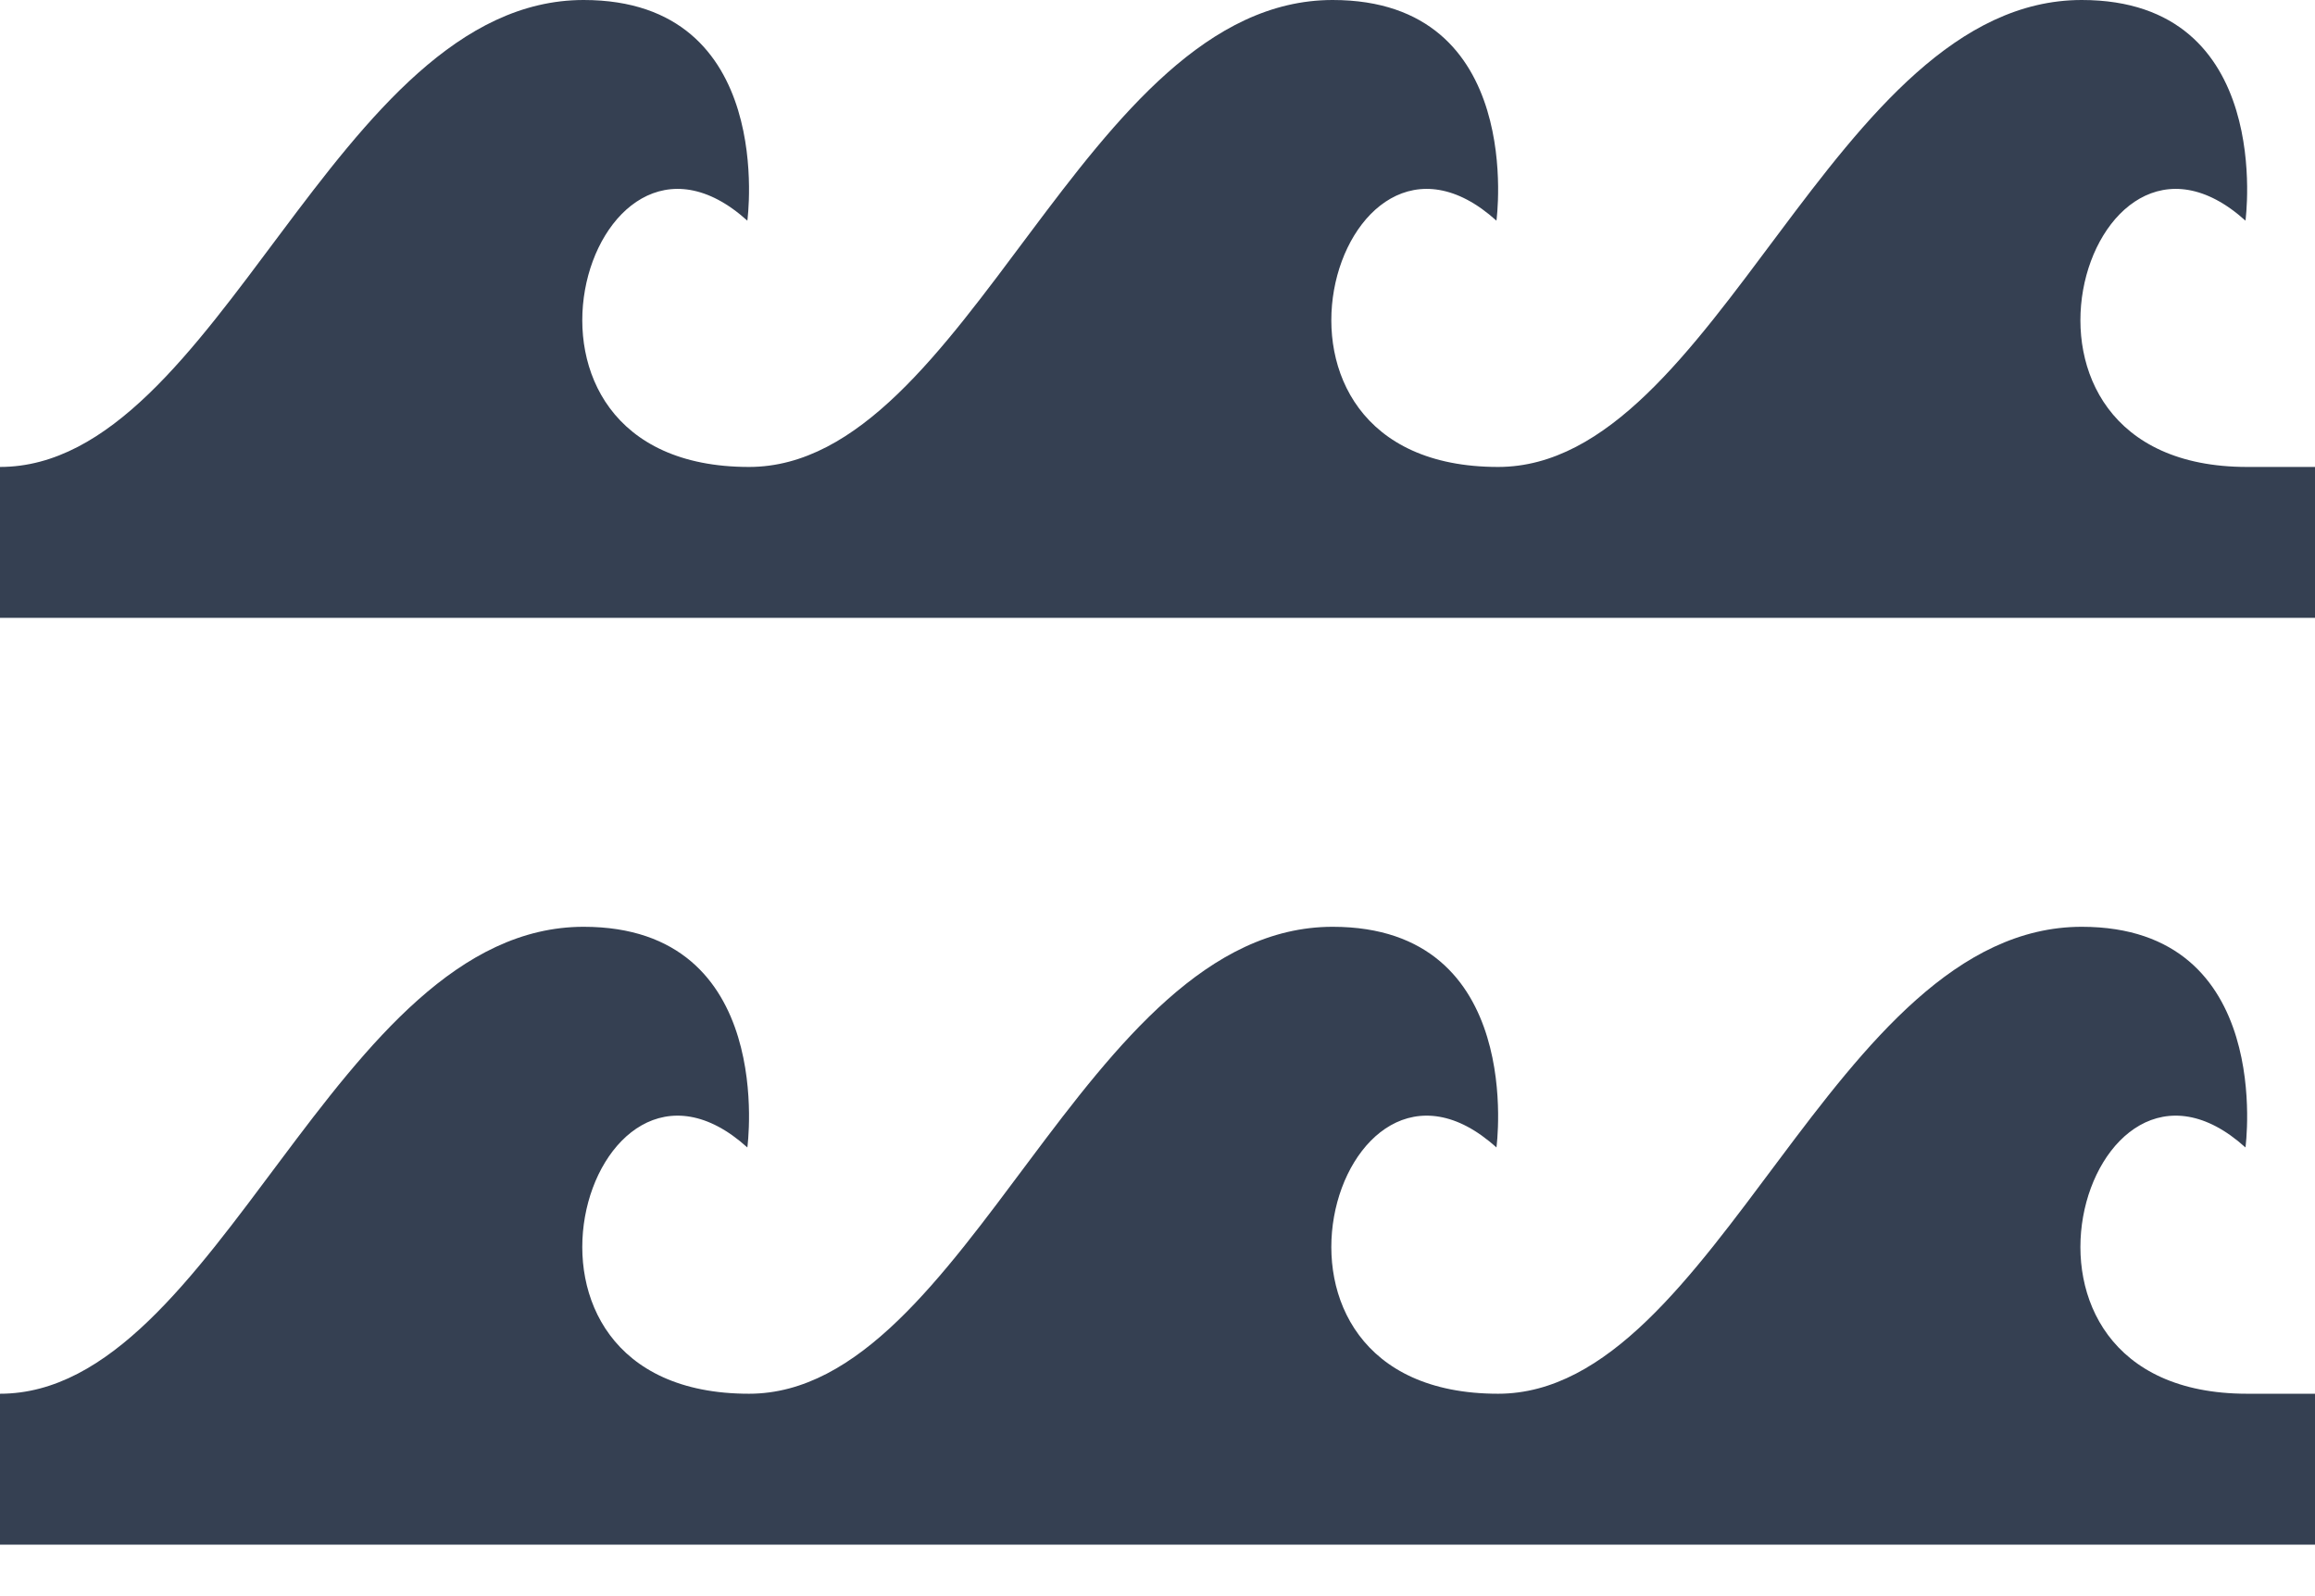 <?xml version="1.0" encoding="UTF-8"?>
<svg viewBox="0 0 29 20" version="1.1" xmlns="http://www.w3.org/2000/svg" xmlns:xlink="http://www.w3.org/1999/xlink">
    <!-- Generator: Sketch 51.3 (57544) - http://www.bohemiancoding.com/sketch -->
    <title>meteo-bridinajumi-icon-udens-limenis</title>
    <desc>Created with Sketch.</desc>
    <defs></defs>
    <g id="-" stroke="none" stroke-width="1" fill="none" fill-rule="evenodd">
        <g id="LVGMC-par_centru-bridinajumi-izklasts" transform="translate(-620, -1375)" fill="#354052" fill-rule="nonzero">
            <g id="Group-15" transform="translate(339, 1285)">
                <g id="1" transform="translate(13, 59)">
                    <g id="Bridinajums">
                        <g id="meteo-warning-udens-limenis" transform="translate(251, 0)">
                            <g id="meteo-bridinajumi-icon-udens-limenis" transform="translate(17, 31)">
                                <path d="M28.15,5.851 C24.691,5.851 26.136,0.965 28.129,2.765 C28.129,2.765 28.505,0 26.078,0 C22.957,0 21.512,5.851 18.767,5.851 C15.307,5.851 16.752,0.965 18.746,2.765 C18.746,2.765 19.122,0 16.694,0 C13.573,0 12.129,5.851 9.383,5.851 C5.924,5.851 7.369,0.965 9.362,2.765 C9.362,2.765 9.738,0 7.311,0 C4.19,0 2.745,5.851 0,5.851 L0,7.742 L29,7.742 L29,5.851 L28.15,5.851 Z" id="Shape"></path>
                                <path d="M28.15,17.464 C24.691,17.464 26.136,12.577 28.129,14.378 C28.129,14.378 28.505,11.613 26.078,11.613 C22.957,11.613 21.512,17.464 18.767,17.464 C15.307,17.464 16.752,12.577 18.746,14.378 C18.746,14.378 19.122,11.613 16.694,11.613 C13.573,11.613 12.129,17.464 9.383,17.464 C5.924,17.464 7.369,12.577 9.362,14.378 C9.362,14.378 9.738,11.613 7.311,11.613 C4.19,11.613 2.745,17.464 0,17.464 L0,19.355 L29,19.355 L29,17.464 L28.15,17.464 Z" id="Shape"></path>
                            </g>
                        </g>
                    </g>
                </g>
            </g>
        </g>
    </g>
</svg>
